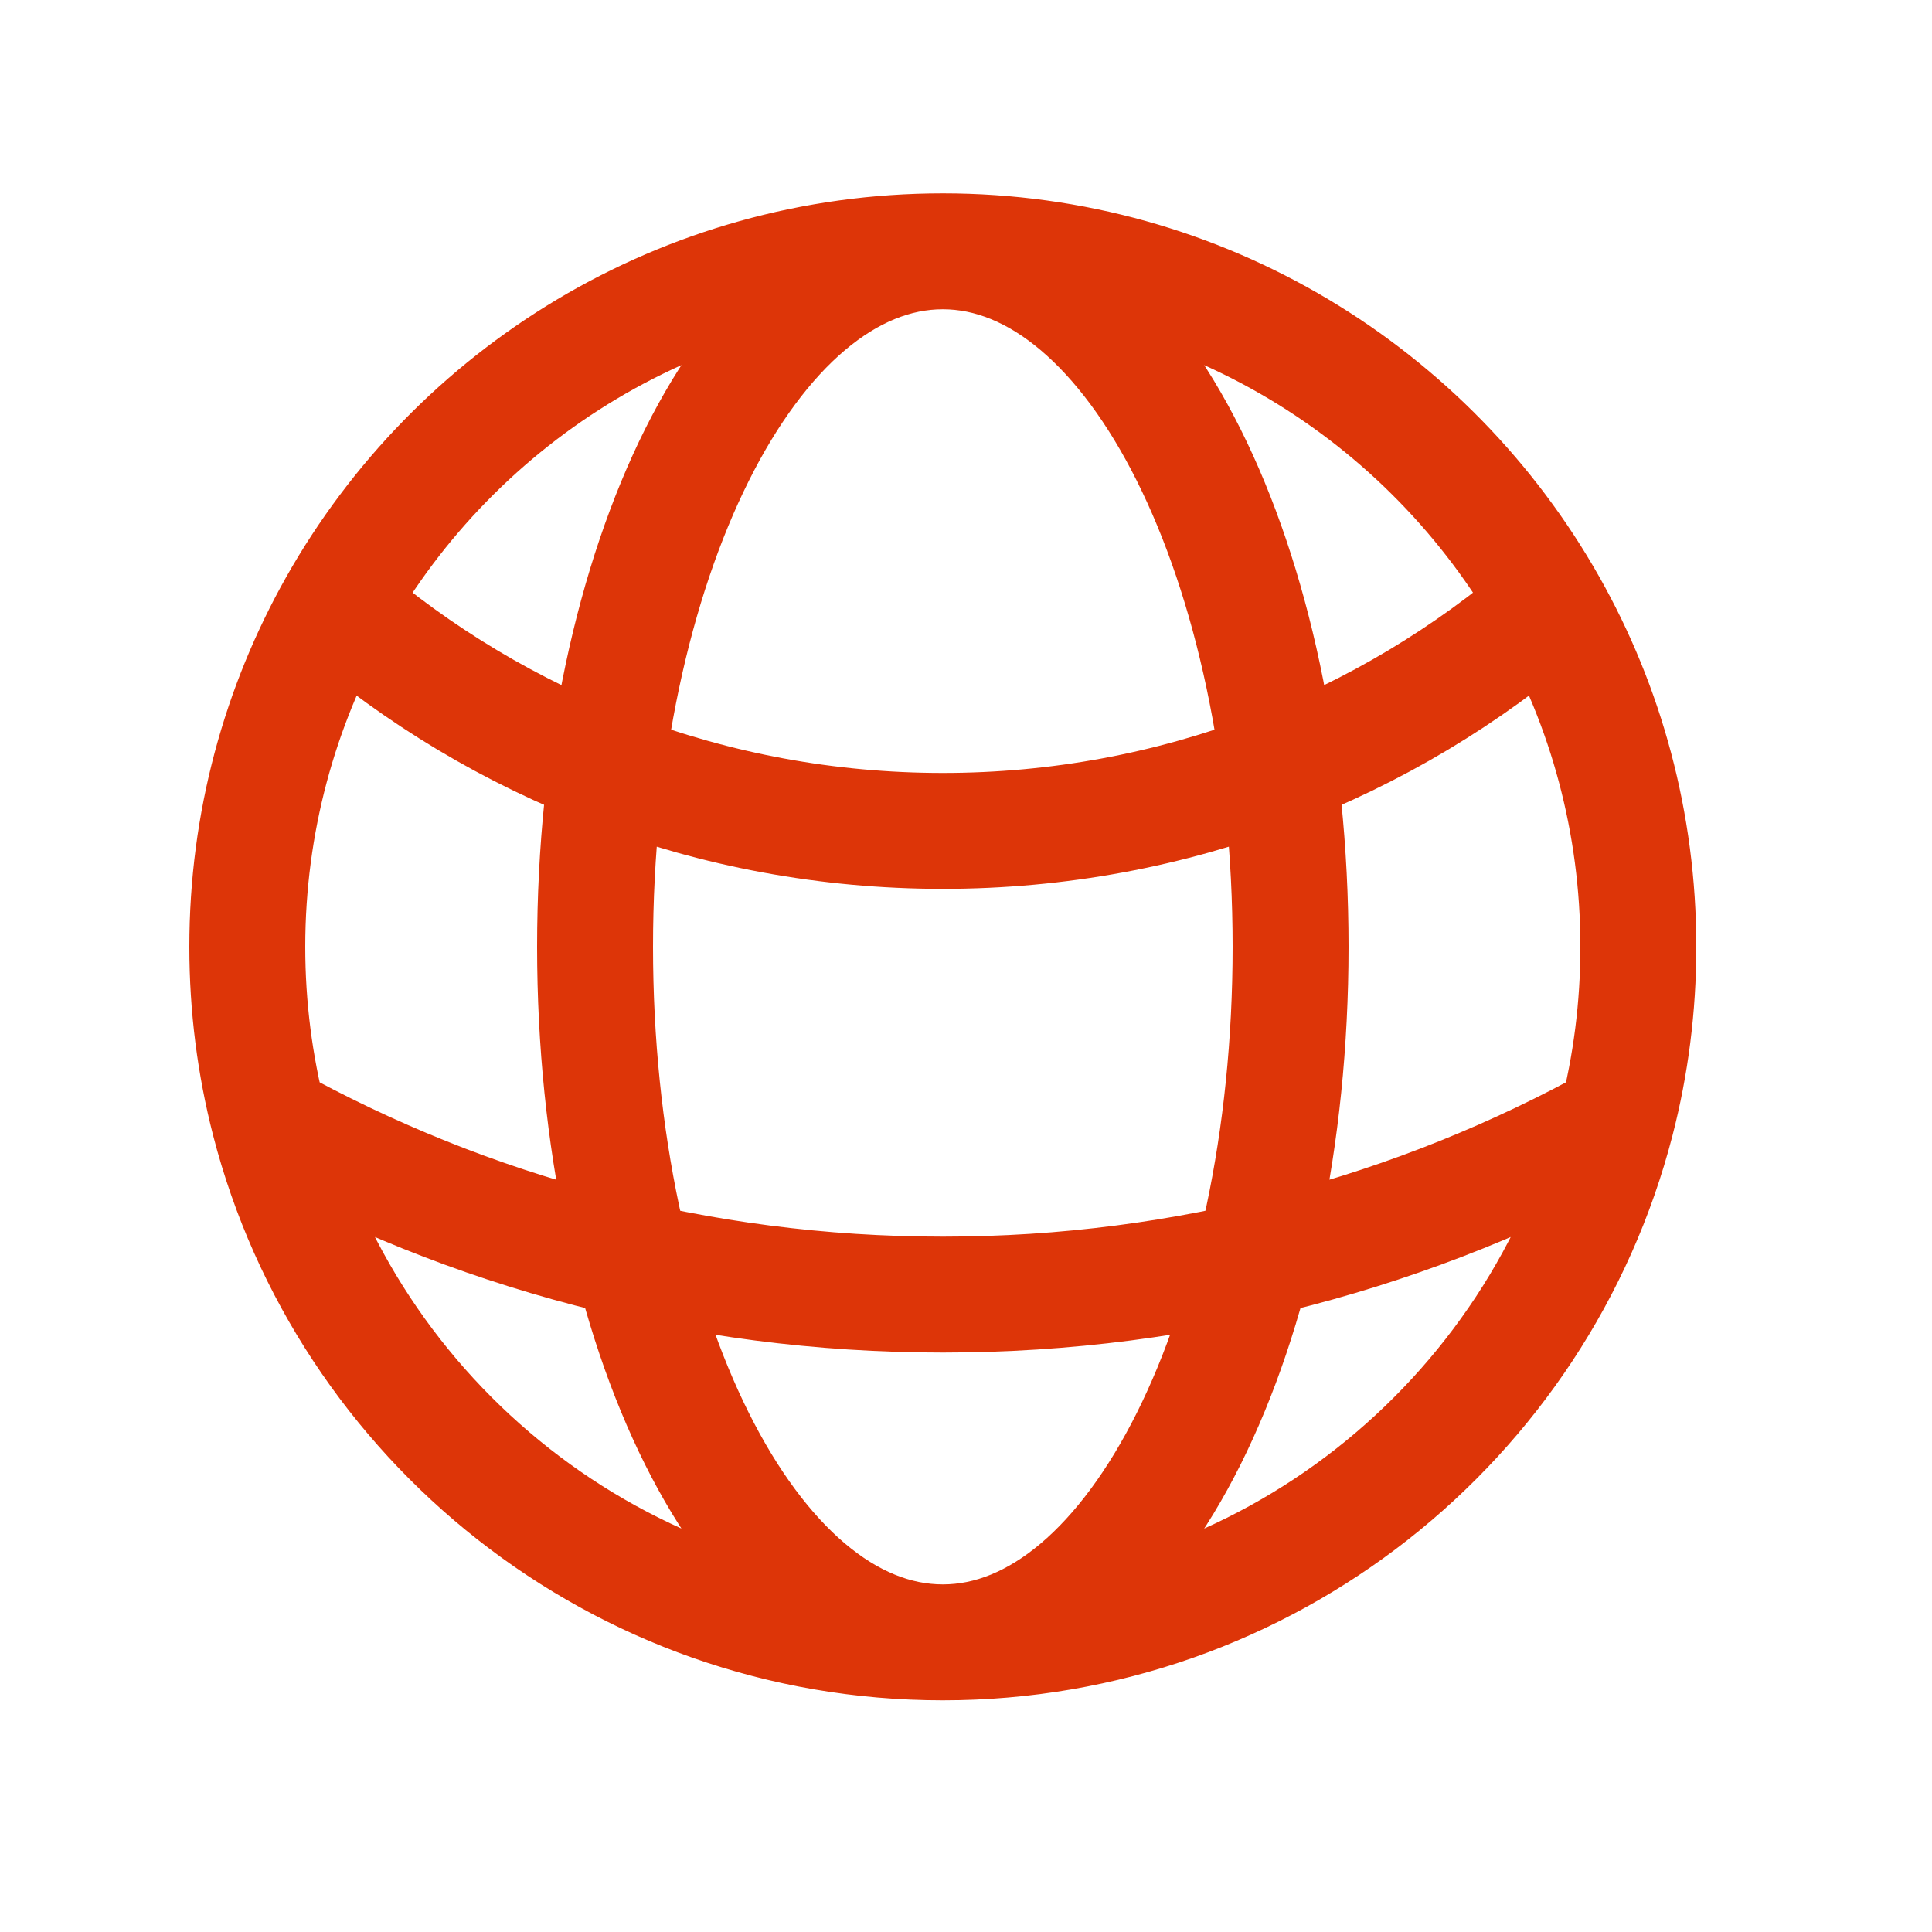<svg width="25" height="25" viewBox="0 0 25 25" fill="none" xmlns="http://www.w3.org/2000/svg">
<path d="M12.2 21.252C16.393 21.252 19.916 18.386 20.916 14.505M12.2 21.252C8.008 21.252 4.485 18.386 3.484 14.505M12.2 21.252C14.685 21.252 16.7 17.223 16.7 12.252C16.7 7.282 14.685 3.252 12.2 3.252M12.2 21.252C9.715 21.252 7.7 17.223 7.7 12.252C7.7 7.282 9.715 3.252 12.2 3.252M12.2 3.252C15.565 3.252 18.499 5.099 20.043 7.835M12.2 3.252C8.835 3.252 5.901 5.099 4.357 7.835M20.043 7.835C17.94 9.653 15.198 10.752 12.2 10.752C9.202 10.752 6.46 9.653 4.357 7.835M20.043 7.835C20.78 9.14 21.2 10.647 21.2 12.252C21.2 13.03 21.102 13.785 20.916 14.505M20.916 14.505C18.334 15.937 15.362 16.752 12.2 16.752C9.038 16.752 6.067 15.937 3.484 14.505M3.484 14.505C3.299 13.785 3.2 13.03 3.2 12.252C3.2 10.647 3.621 9.14 4.357 7.835" stroke="#DD3508" stroke-width="1.5" stroke-linecap="round" stroke-linejoin="round"/>
</svg>
